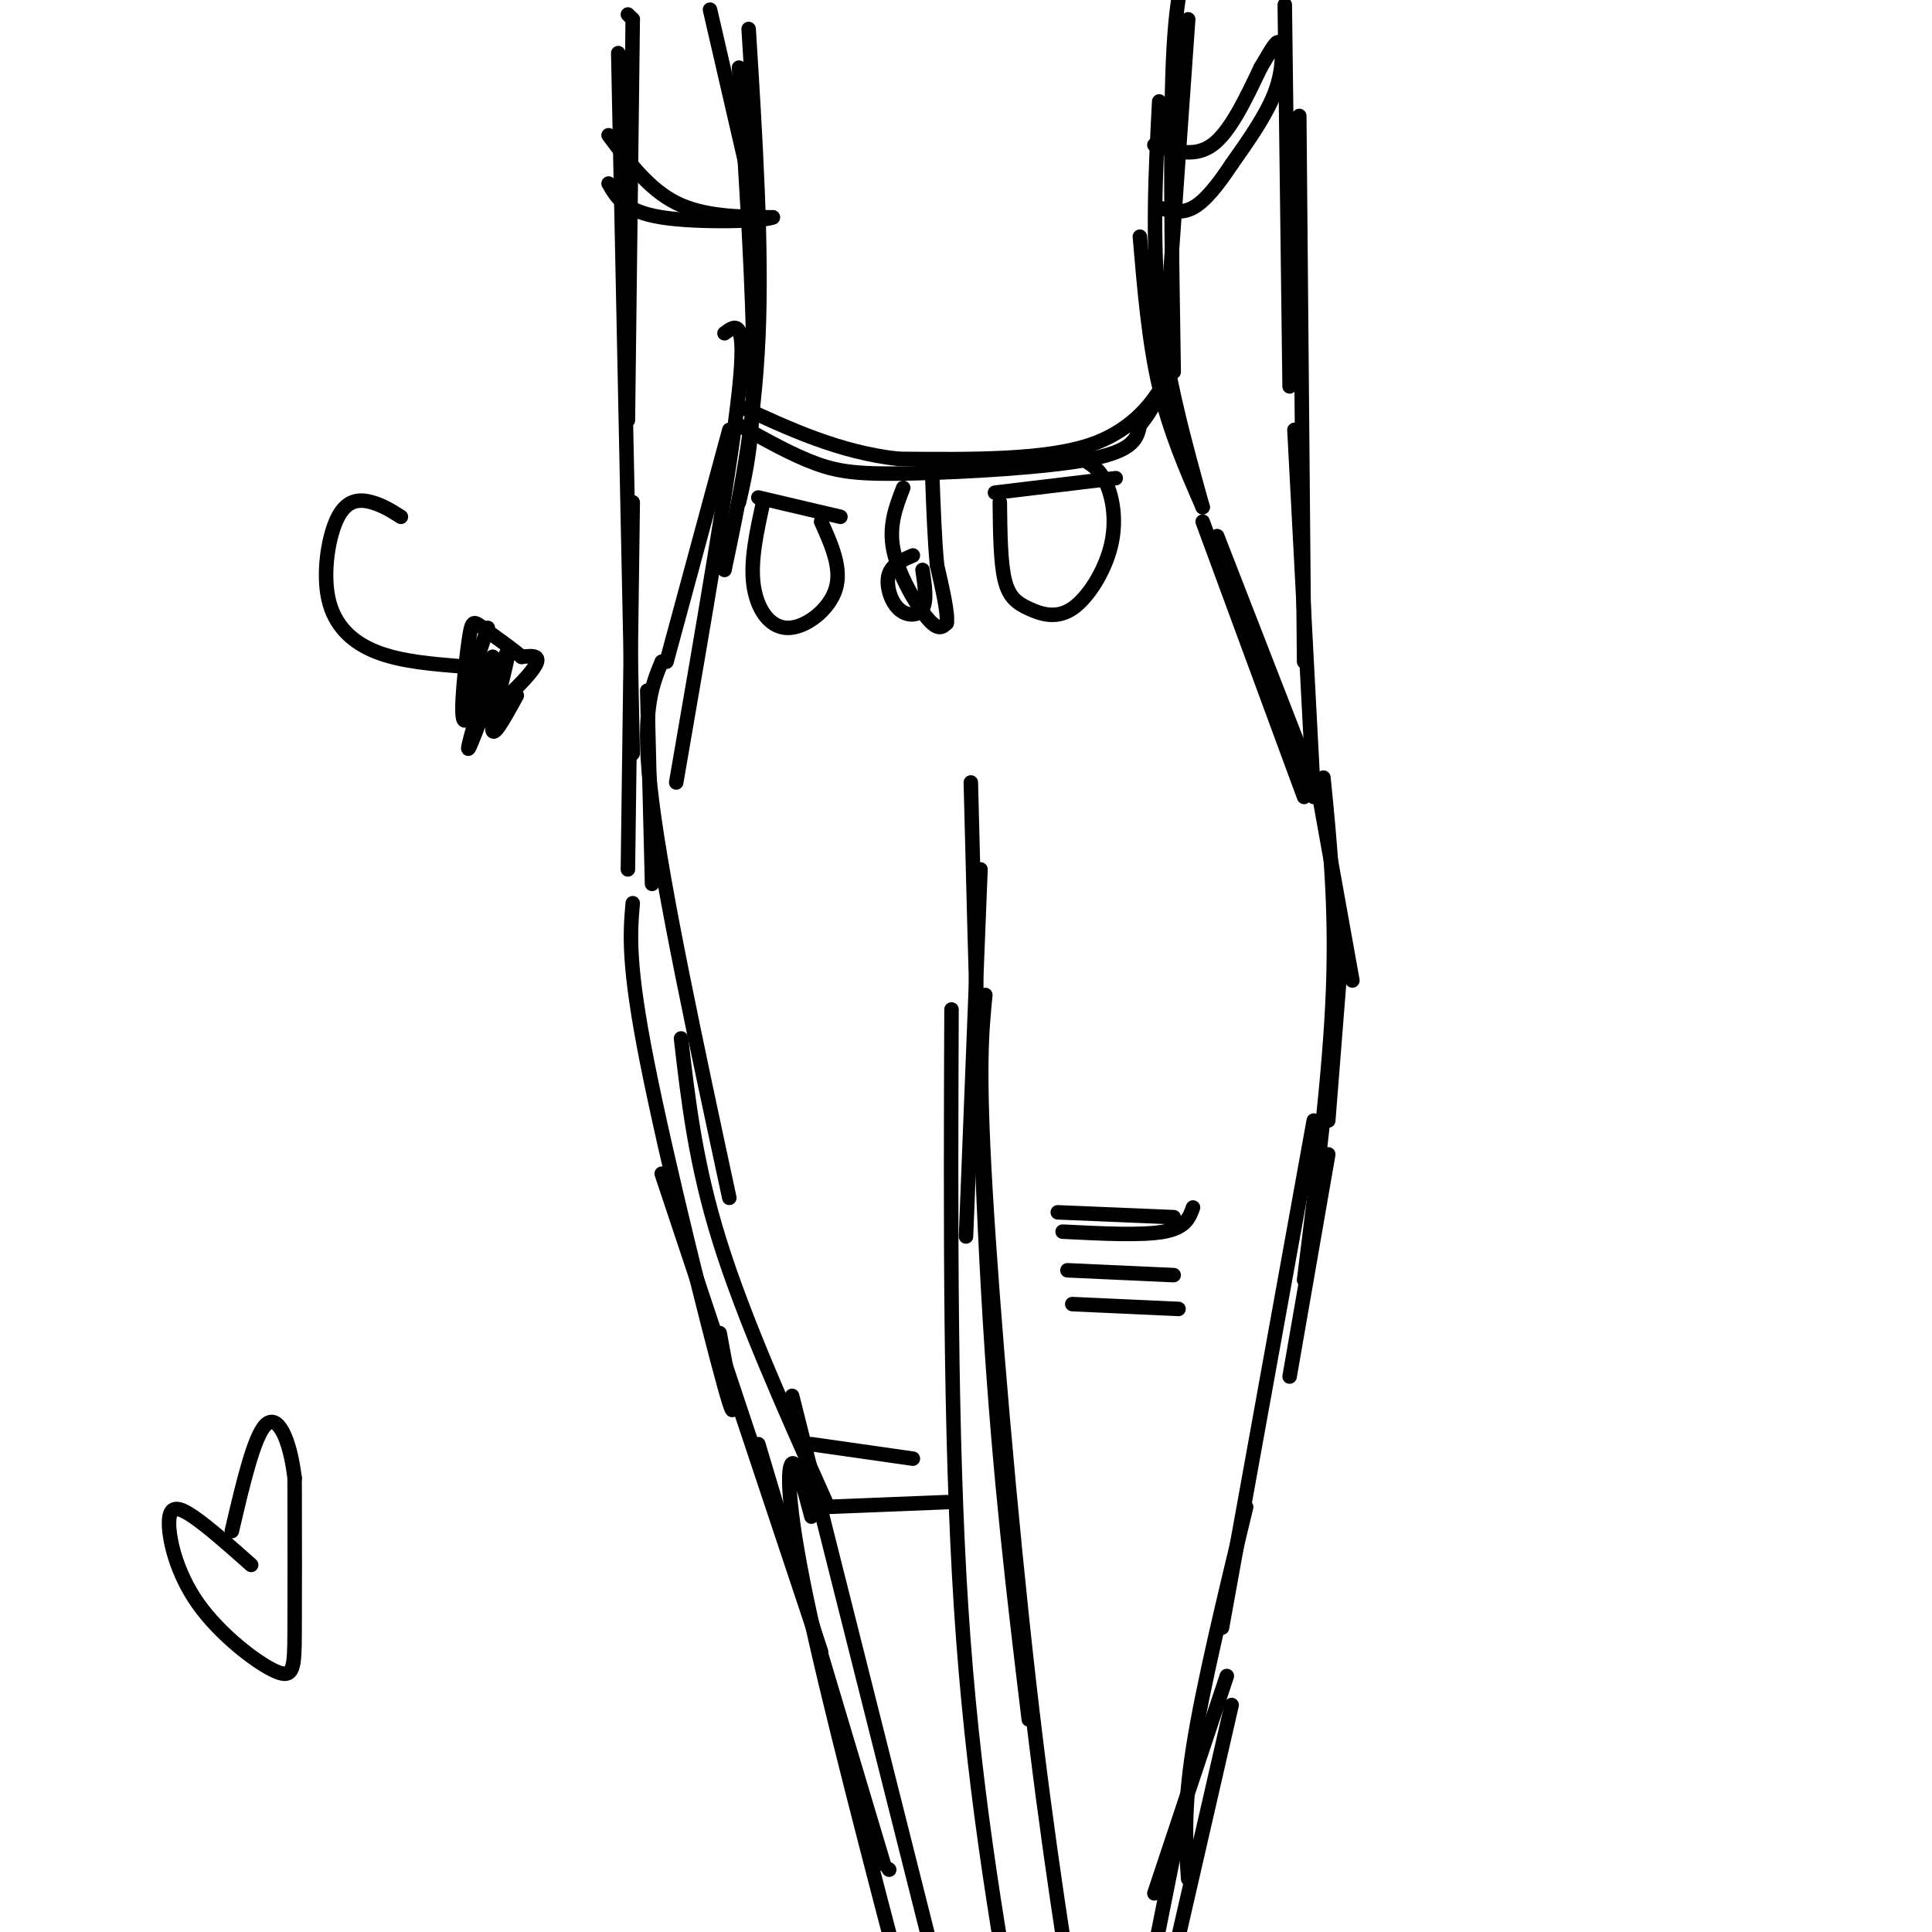 <svg viewBox='0 0 400 400' version='1.1' xmlns='http://www.w3.org/2000/svg' xmlns:xlink='http://www.w3.org/1999/xlink'><g fill='none' stroke='#000000' stroke-width='3' stroke-linecap='round' stroke-linejoin='round'><path d='M147,2c0.000,0.000 9.000,39.000 9,39'/><path d='M153,14c1.500,23.500 3.000,47.000 3,62c0.000,15.000 -1.500,21.500 -3,28'/><path d='M151,89c0.000,0.000 -13.000,48.000 -13,48'/><path d='M134,143c0.000,0.000 1.000,40.000 1,40'/><path d='M131,187c-0.533,6.244 -1.067,12.489 3,33c4.067,20.511 12.733,55.289 16,67c3.267,11.711 1.133,0.356 -1,-11'/><path d='M137,243c0.000,0.000 33.000,99.000 33,99'/><path d='M246,4c0.000,0.000 -4.000,57.000 -4,57'/><path d='M240,21c-0.750,14.500 -1.500,29.000 0,43c1.500,14.000 5.250,27.500 9,41'/><path d='M249,108c0.000,0.000 21.000,57.000 21,57'/><path d='M274,161c1.333,13.333 2.667,26.667 2,44c-0.667,17.333 -3.333,38.667 -6,60'/><path d='M272,232c0.000,0.000 -19.000,105.000 -19,105'/><path d='M258,312c-4.500,18.583 -9.000,37.167 -11,50c-2.000,12.833 -1.500,19.917 -1,27'/><path d='M254,347c0.000,0.000 -15.000,45.000 -15,45'/><path d='M157,299c0.000,0.000 26.000,87.000 26,87'/><path d='M184,387c0.000,0.000 0.100,0.100 0.1,0.1'/><path d='M168,314c-1.533,-5.800 -3.067,-11.600 -4,-11c-0.933,0.600 -1.267,7.600 3,28c4.267,20.400 13.133,54.200 22,88'/><path d='M255,353c0.000,0.000 -14.000,61.000 -14,61'/><path d='M244,379c0.000,0.000 -6.000,30.000 -6,30'/><path d='M236,49c0.917,10.833 1.833,21.667 4,31c2.167,9.333 5.583,17.167 9,25'/><path d='M252,111c0.000,0.000 21.000,54.000 21,54'/><path d='M273,164c0.000,0.000 7.000,39.000 7,39'/><path d='M278,194c0.000,0.000 -3.000,38.000 -3,38'/><path d='M275,239c0.000,0.000 -8.000,46.000 -8,46'/><path d='M150,69c2.333,-1.750 4.667,-3.500 3,12c-1.667,15.500 -7.333,48.250 -13,81'/><path d='M137,137c-2.167,5.250 -4.333,10.500 -2,29c2.333,18.500 9.167,50.250 16,82'/><path d='M141,215c1.500,13.000 3.000,26.000 8,42c5.000,16.000 13.500,35.000 22,54'/><path d='M164,289c0.000,0.000 36.000,143.000 36,143'/><path d='M243,77c-0.417,-26.083 -0.833,-52.167 0,-67c0.833,-14.833 2.917,-18.417 5,-22'/><path d='M155,6c1.417,22.667 2.833,45.333 2,64c-0.833,18.667 -3.917,33.333 -7,48'/><path d='M83,107c-1.855,-1.175 -3.710,-2.351 -6,-3c-2.290,-0.649 -5.016,-0.772 -7,3c-1.984,3.772 -3.226,11.439 -2,17c1.226,5.561 4.922,9.018 10,11c5.078,1.982 11.539,2.491 18,3'/><path d='M101,130c-3.178,9.067 -6.356,18.133 -4,19c2.356,0.867 10.244,-6.467 13,-10c2.756,-3.533 0.378,-3.267 -2,-3'/><path d='M108,136c-1.974,-1.708 -5.911,-4.478 -8,-6c-2.089,-1.522 -2.332,-1.794 -3,3c-0.668,4.794 -1.762,14.656 -1,16c0.762,1.344 3.381,-5.828 6,-13'/><path d='M102,136c-0.753,3.762 -5.635,19.668 -5,19c0.635,-0.668 6.786,-17.911 8,-20c1.214,-2.089 -2.510,10.974 -3,15c-0.490,4.026 2.255,-0.987 5,-6'/><path d='M203,180c0.000,0.000 -3.000,76.000 -3,76'/><path d='M201,162c1.000,39.833 2.000,79.667 4,112c2.000,32.333 5.000,57.167 8,82'/><path d='M197,209c-0.167,44.000 -0.333,88.000 2,124c2.333,36.000 7.167,64.000 12,92'/><path d='M204,206c-0.733,7.422 -1.467,14.844 0,40c1.467,25.156 5.133,68.044 9,102c3.867,33.956 7.933,58.978 12,84'/><path d='M153,88c5.542,3.107 11.083,6.214 16,8c4.917,1.786 9.208,2.250 20,2c10.792,-0.250 28.083,-1.214 37,-3c8.917,-1.786 9.458,-4.393 10,-7'/><path d='M236,88c2.810,-3.286 4.833,-8.000 4,-7c-0.833,1.000 -4.524,7.714 -14,11c-9.476,3.286 -24.738,3.143 -40,3'/><path d='M186,95c-12.167,-1.333 -22.583,-6.167 -33,-11'/><path d='M187,101c-1.533,3.956 -3.067,7.911 -2,13c1.067,5.089 4.733,11.311 7,14c2.267,2.689 3.133,1.844 4,1'/><path d='M196,129c0.333,-1.833 -0.833,-6.917 -2,-12'/><path d='M194,117c-0.500,-5.167 -0.750,-12.083 -1,-19'/><path d='M157,103c0.000,0.000 17.000,4.000 17,4'/><path d='M158,104c-1.321,6.012 -2.643,12.024 -2,17c0.643,4.976 3.250,8.917 7,9c3.750,0.083 8.643,-3.690 10,-8c1.357,-4.310 -0.821,-9.155 -3,-14'/><path d='M206,102c0.000,0.000 25.000,-3.000 25,-3'/><path d='M207,104c0.065,6.163 0.129,12.326 1,16c0.871,3.674 2.548,4.860 5,6c2.452,1.140 5.678,2.233 9,0c3.322,-2.233 6.741,-7.794 8,-13c1.259,-5.206 0.360,-10.059 -1,-13c-1.360,-2.941 -3.180,-3.971 -5,-5'/><path d='M224,95c-0.833,-0.833 -0.417,-0.417 0,0'/><path d='M189,115c-2.190,0.946 -4.381,1.893 -5,4c-0.619,2.107 0.333,5.375 2,7c1.667,1.625 4.048,1.607 5,0c0.952,-1.607 0.476,-4.804 0,-8'/><path d='M219,251c0.000,0.000 24.000,1.000 24,1'/><path d='M220,255c8.250,0.417 16.500,0.833 21,0c4.500,-0.833 5.250,-2.917 6,-5'/><path d='M221,263c0.000,0.000 22.000,1.000 22,1'/><path d='M222,270c0.000,0.000 22.000,1.000 22,1'/><path d='M168,299c0.000,0.000 21.000,3.000 21,3'/><path d='M171,312c0.000,0.000 25.000,-1.000 25,-1'/><path d='M131,4c0.000,0.000 -1.000,-1.000 -1,-1'/><path d='M131,4c0.000,0.000 -1.000,83.000 -1,83'/><path d='M128,11c0.000,0.000 3.000,145.000 3,145'/><path d='M131,104c0.000,0.000 -1.000,76.000 -1,76'/><path d='M266,1c0.000,0.000 1.000,79.000 1,79'/><path d='M269,24c0.000,0.000 1.000,113.000 1,113'/><path d='M268,89c0.000,0.000 4.000,76.000 4,76'/><path d='M239,30c4.167,1.333 8.333,2.667 12,0c3.667,-2.667 6.833,-9.333 10,-16'/><path d='M261,14c2.405,-4.024 3.417,-6.083 4,-5c0.583,1.083 0.738,5.310 -1,10c-1.738,4.690 -5.369,9.845 -9,15'/><path d='M255,34c-2.867,4.333 -5.533,7.667 -8,9c-2.467,1.333 -4.733,0.667 -7,0'/><path d='M126,28c4.167,5.583 8.333,11.167 14,14c5.667,2.833 12.833,2.917 20,3'/><path d='M160,45c-1.511,0.778 -15.289,1.222 -23,0c-7.711,-1.222 -9.356,-4.111 -11,-7'/><path d='M52,324c-4.445,-3.941 -8.890,-7.882 -12,-10c-3.110,-2.118 -4.886,-2.413 -5,1c-0.114,3.413 1.433,10.533 6,17c4.567,6.467 12.153,12.279 16,14c3.847,1.721 3.956,-0.651 4,-8c0.044,-7.349 0.022,-19.674 0,-32'/><path d='M61,306c-1.022,-8.400 -3.578,-13.400 -6,-11c-2.422,2.400 -4.711,12.200 -7,22'/></g>
</svg>